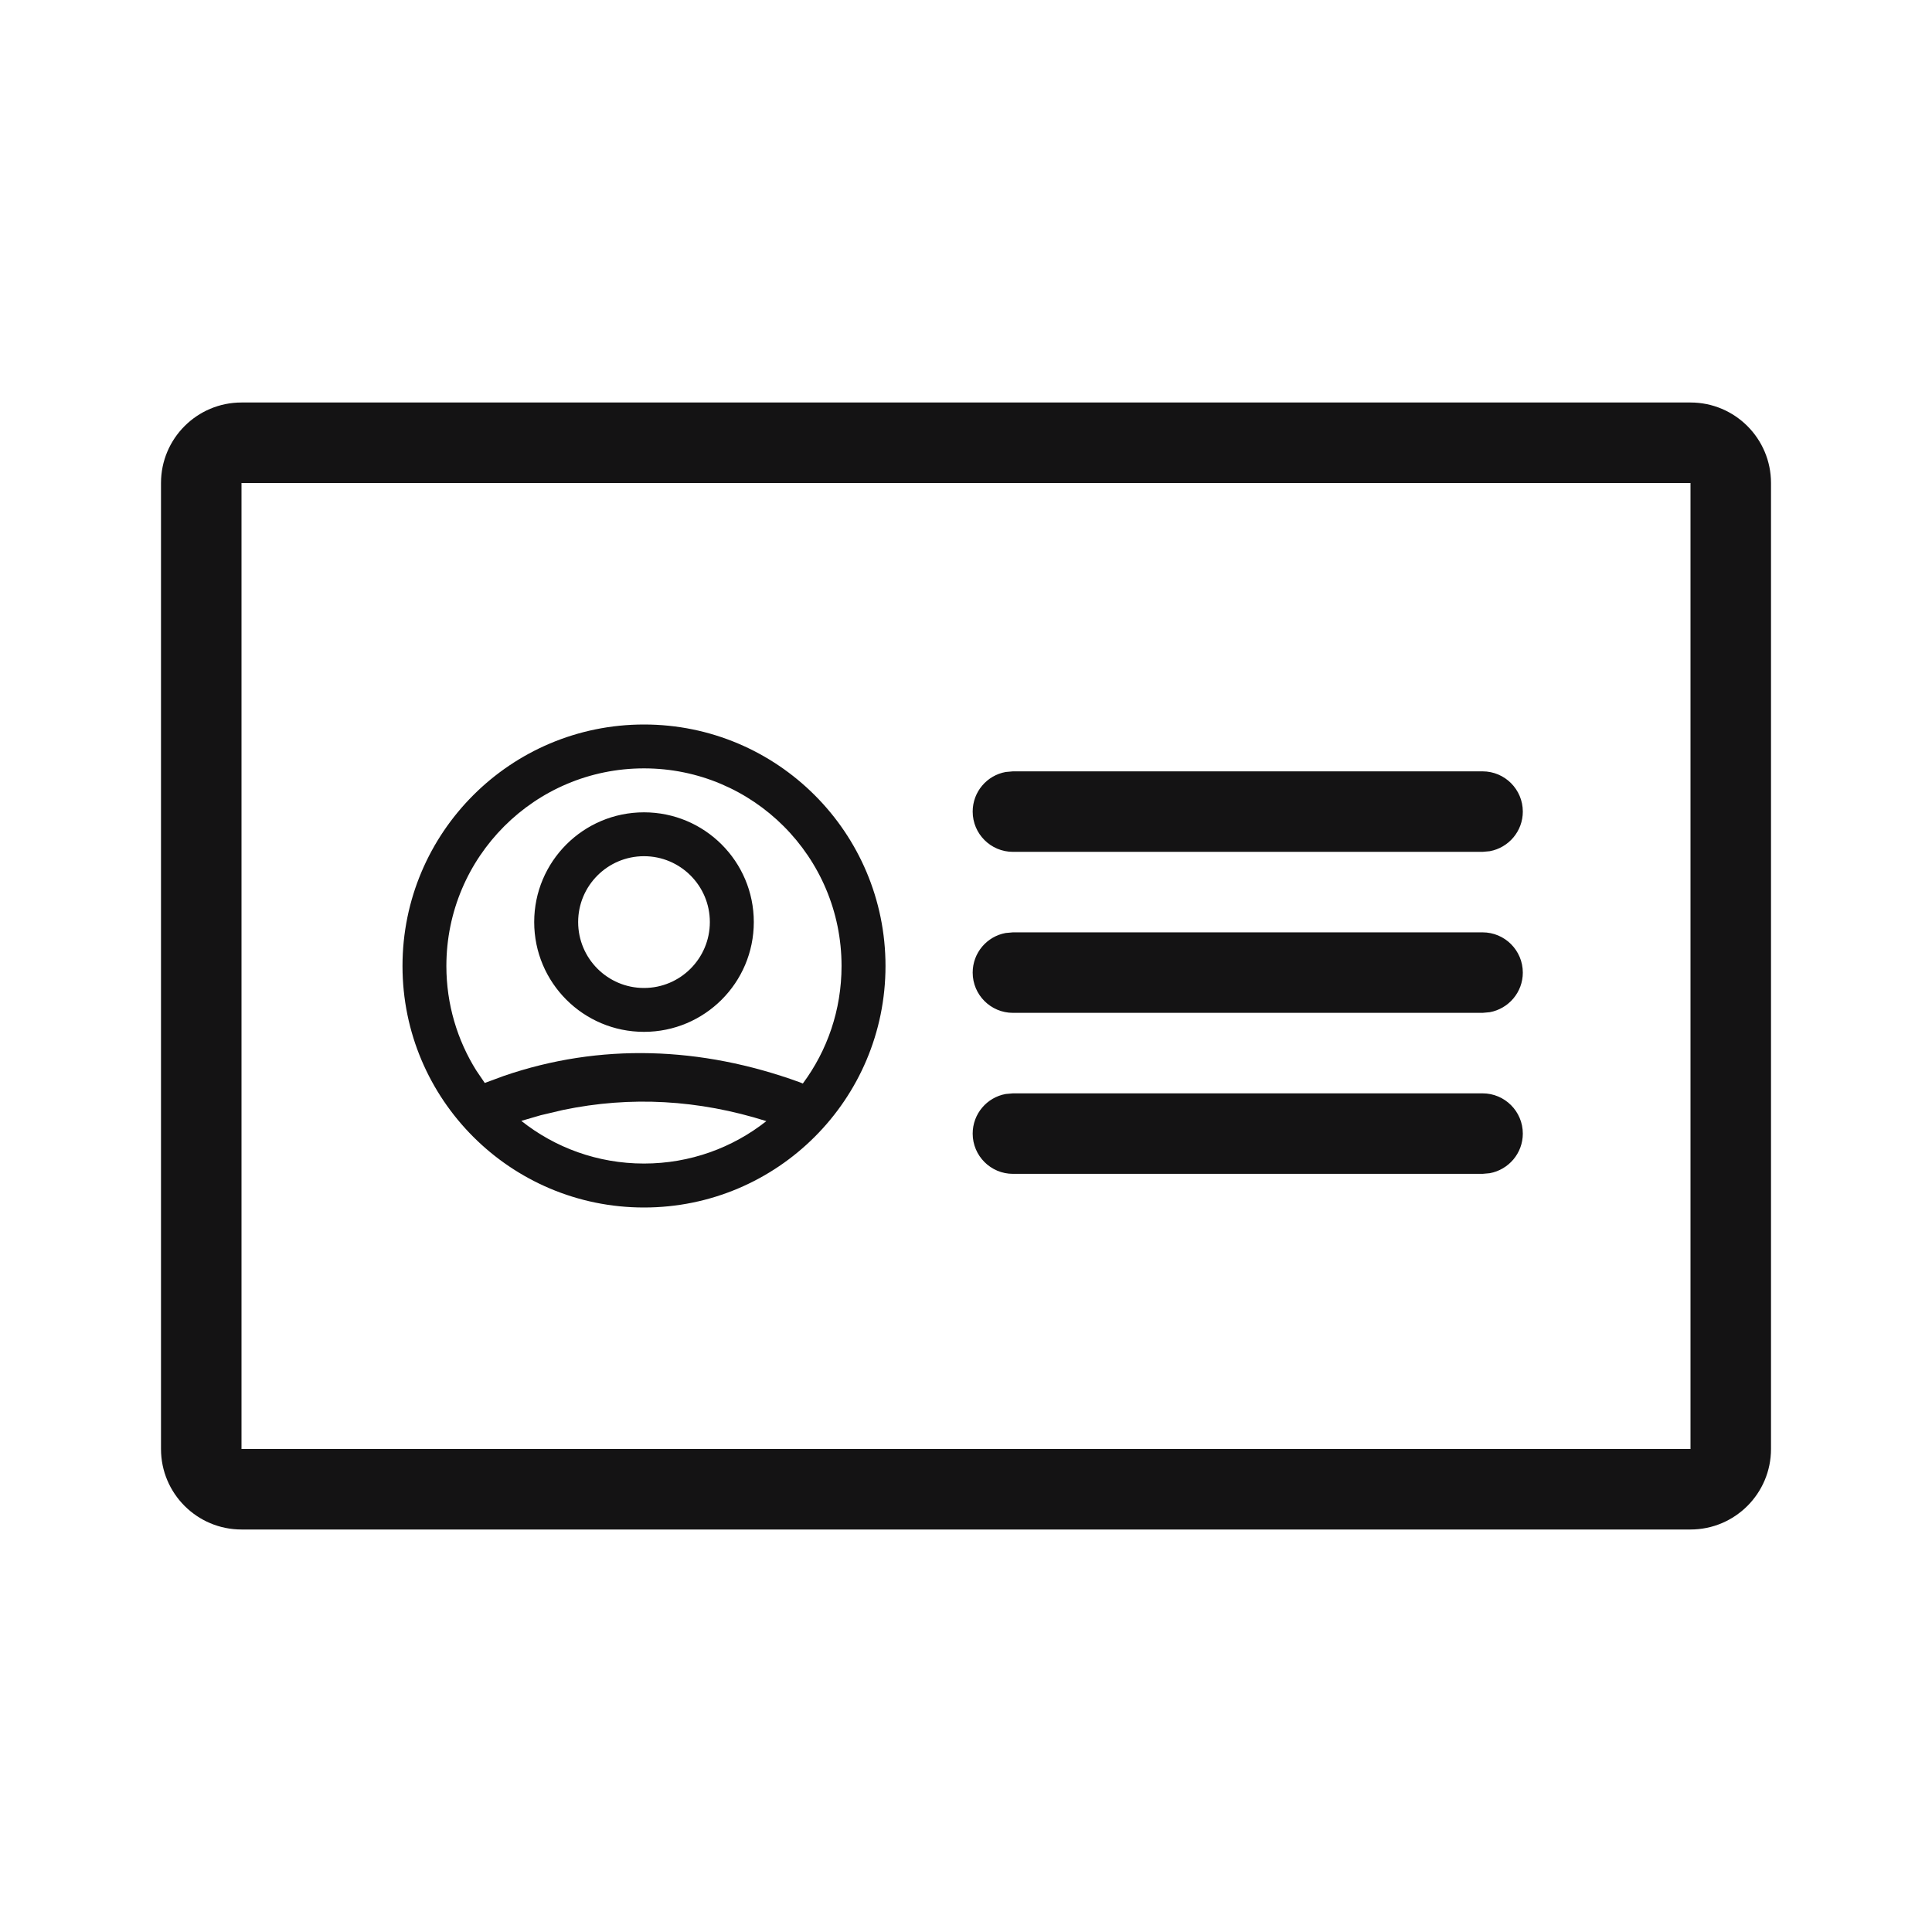 <svg width="24" height="24" viewBox="0 0 24 24" fill="none" xmlns="http://www.w3.org/2000/svg">
<path fill-rule="evenodd" clip-rule="evenodd" d="M21 5C21.552 5 22 5.448 22 6V18C22 18.552 21.552 19 21 19H3C2.448 19 2 18.552 2 18V6C2 5.448 2.448 5 3 5H21ZM21 6H3V18H21V6ZM8 9C9.657 9 11 10.343 11 12C11 13.657 9.657 15 8 15C6.343 15 5 13.657 5 12C5 10.343 6.343 9 8 9ZM18.417 13.582C18.693 13.582 18.917 13.806 18.917 14.082C18.917 14.327 18.74 14.531 18.506 14.574L18.417 14.582H12.583C12.307 14.582 12.083 14.358 12.083 14.082C12.083 13.836 12.26 13.632 12.493 13.59L12.583 13.582H18.417ZM6.996 13.788L6.716 13.854L6.476 13.924C6.894 14.256 7.424 14.454 8 14.454C8.574 14.454 9.102 14.257 9.52 13.927C8.674 13.66 7.834 13.614 6.996 13.788ZM8 9.545C6.644 9.545 5.545 10.644 5.545 12C5.545 12.476 5.681 12.921 5.916 13.297L6.022 13.453L6.257 13.366C7.455 12.954 8.708 12.999 9.934 13.444L9.973 13.46C10.276 13.052 10.454 12.547 10.454 12C10.454 10.644 9.356 9.545 8 9.545ZM8 10.091C8.753 10.091 9.364 10.701 9.364 11.454C9.364 12.208 8.753 12.818 8 12.818C7.247 12.818 6.636 12.208 6.636 11.454C6.636 10.701 7.247 10.091 8 10.091ZM18.417 11.582C18.693 11.582 18.917 11.806 18.917 12.082C18.917 12.327 18.74 12.531 18.506 12.574L18.417 12.582H12.583C12.307 12.582 12.083 12.358 12.083 12.082C12.083 11.836 12.26 11.632 12.493 11.59L12.583 11.582H18.417ZM8 10.636C7.548 10.636 7.182 11.003 7.182 11.454C7.182 11.906 7.548 12.273 8 12.273C8.452 12.273 8.818 11.906 8.818 11.454C8.818 11.003 8.452 10.636 8 10.636ZM18.417 9.582C18.693 9.582 18.917 9.806 18.917 10.082C18.917 10.327 18.74 10.531 18.506 10.574L18.417 10.582H12.583C12.307 10.582 12.083 10.358 12.083 10.082C12.083 9.836 12.26 9.632 12.493 9.59L12.583 9.582H18.417Z" fill="#141314"/>
</svg>
